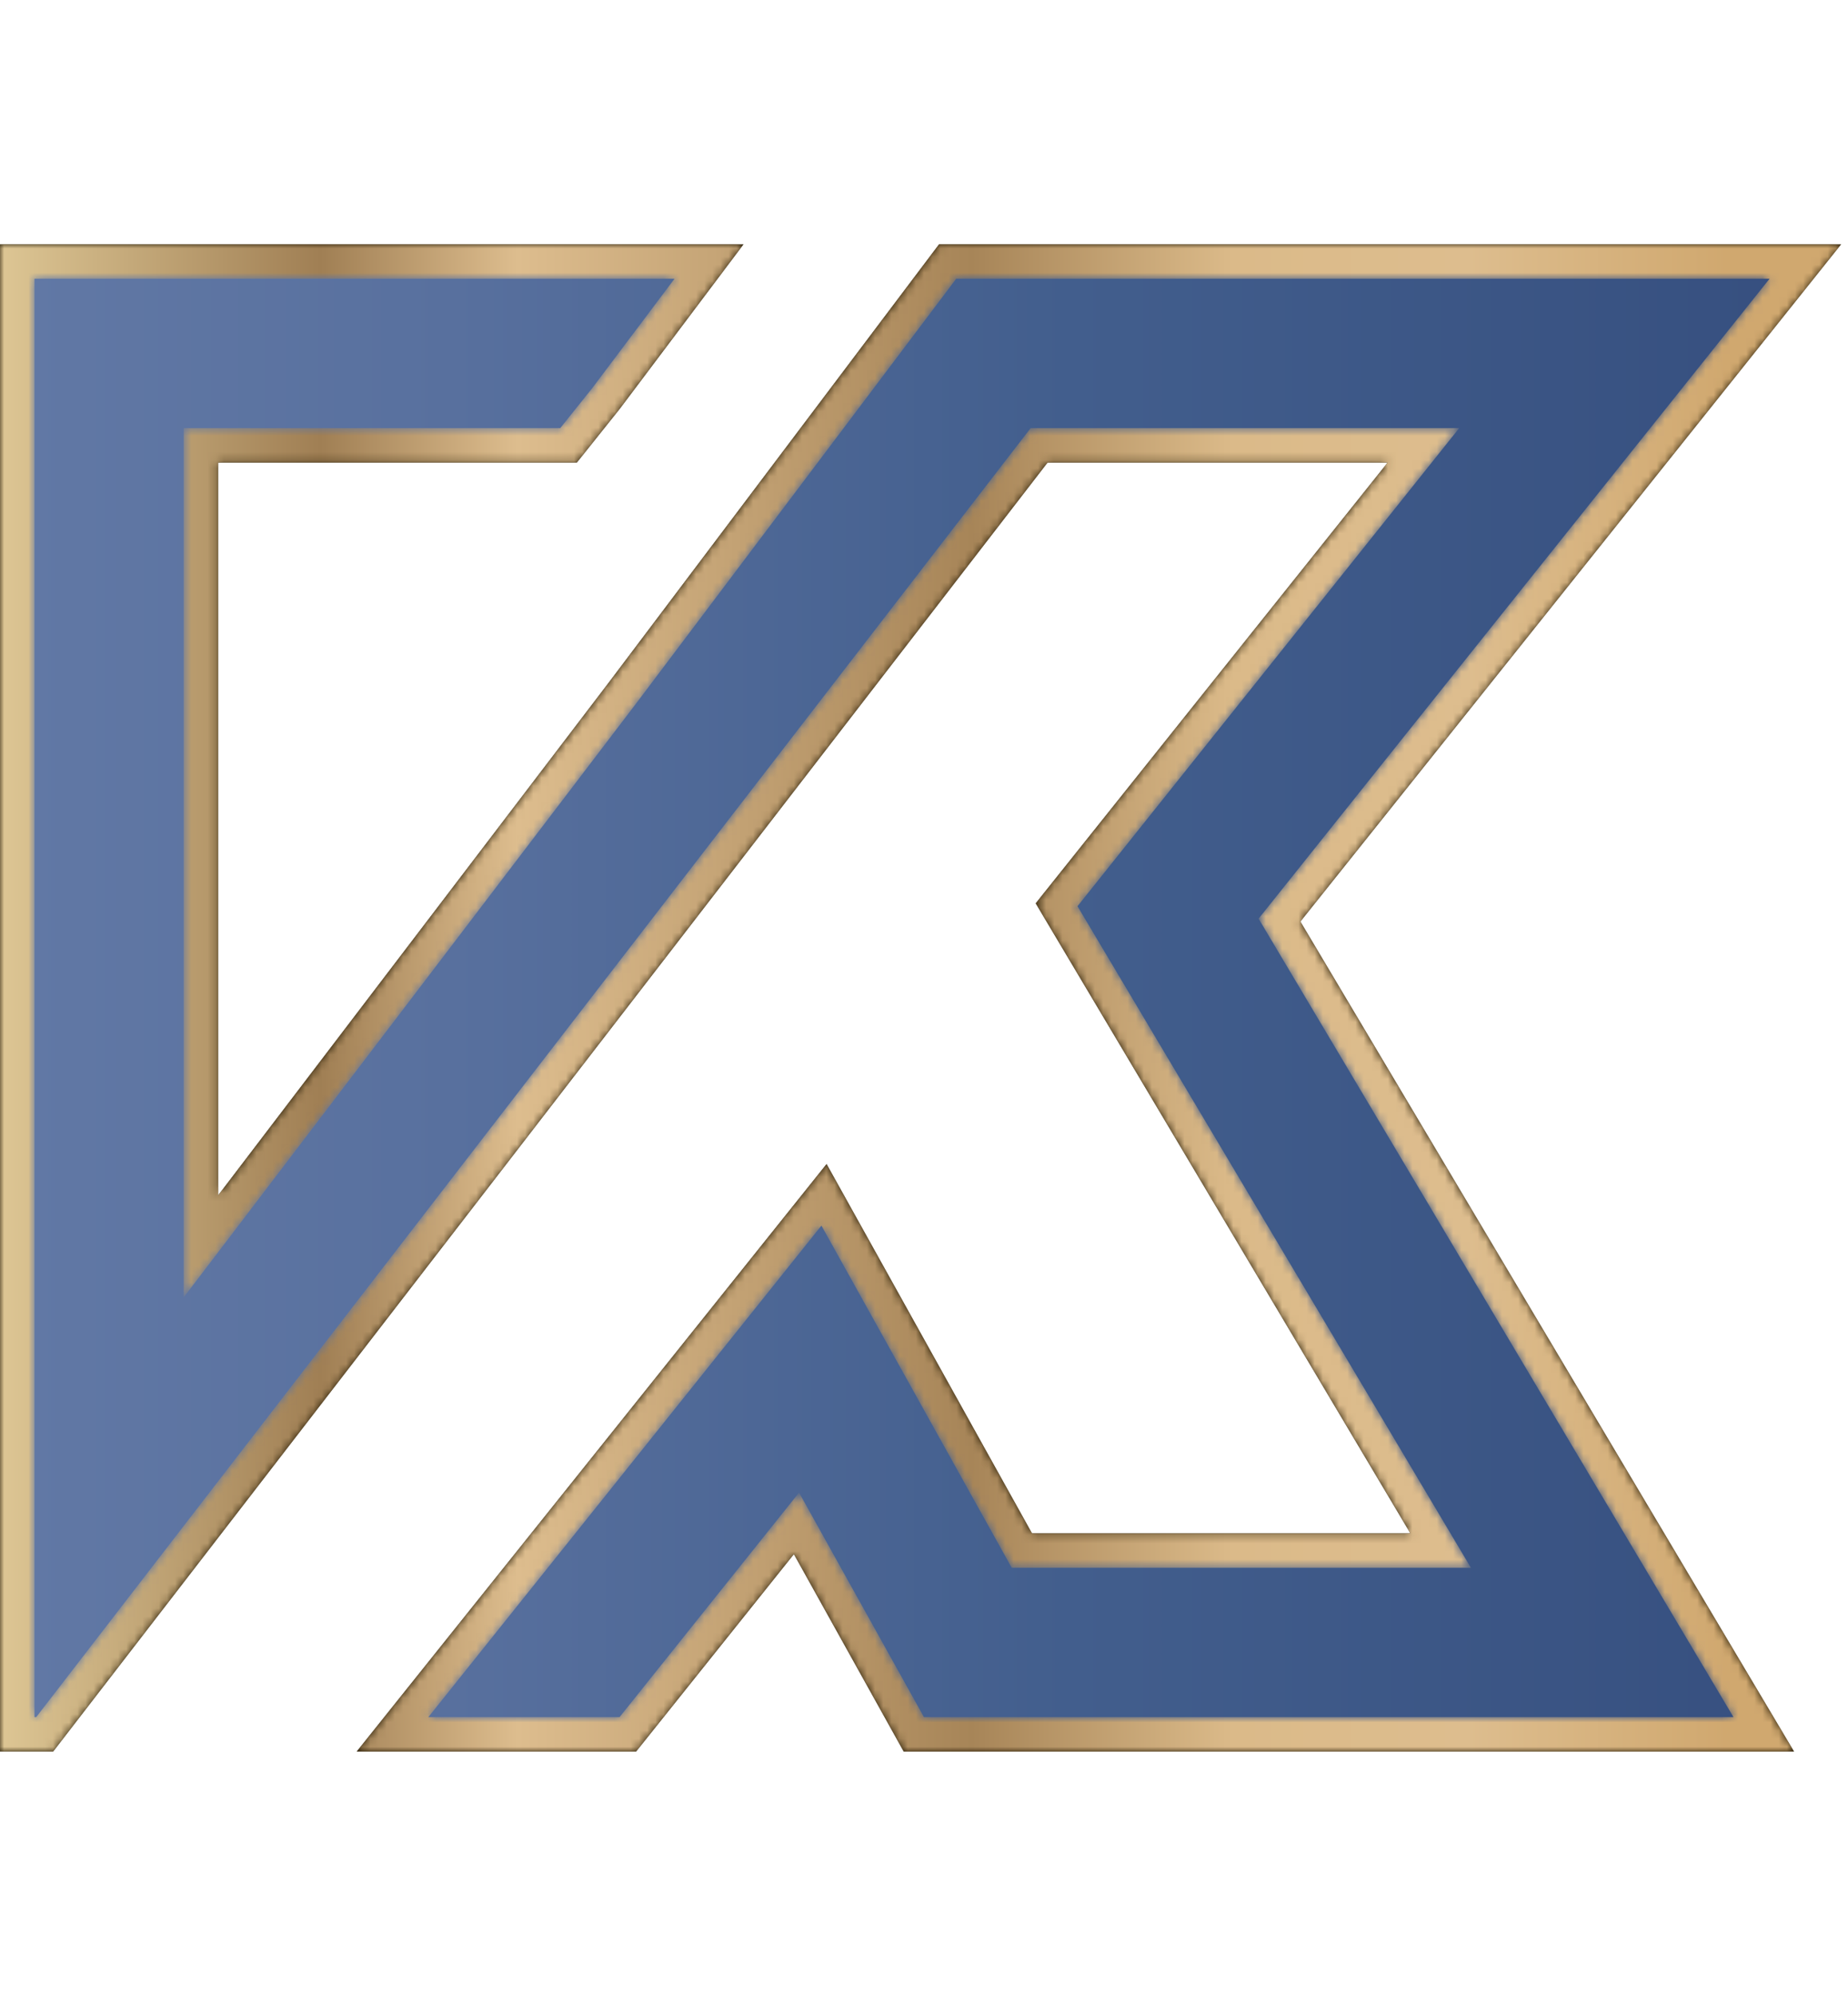 <?xml version="1.0" encoding="UTF-8"?> <svg xmlns="http://www.w3.org/2000/svg" width="227" height="245" viewBox="0 0 227 245" fill="none"><g clip-path="url(#clip0_303_2)"><path d="M226.157 30H115.346L74.739 83.864L26.802 146.773V56.802H70.861L76.142 50.189L91.332 30H0V215.089H6.528L128.68 56.802H170.449L127.217 110.927L173.24 188.286H126.765L101.534 142.934L43.807 215.089H78.136L97.517 190.849L111.008 215.089H220.376L159.737 113.163" fill="#201600"></path><mask id="mask0_303_2" style="mask-type:luminance" maskUnits="userSpaceOnUse" x="3" y="32" width="220" height="181"><path d="M117.283 32L93.296 63.775L77.305 85.032L25.57 152.926V54.57H70.725L75.334 48.802L87.974 32H3V212.859H6.371L128.523 54.57H175.729L130.668 110.988L177.845 190.288H126.405L102.101 146.602L67.299 190.102L67.15 190.288L49.093 212.859H78.002L98.718 186.95L113.135 212.859H217.538L158.052 112.87L222.642 32H117.283Z" fill="white"></path></mask><g mask="url(#mask0_303_2)"><path d="M117.283 32L93.296 63.775L77.305 85.032L25.57 152.926V54.57H70.725L75.334 48.802L87.974 32H3V212.859H6.371L128.523 54.57H175.729L130.668 110.988L177.845 190.288H126.405L102.101 146.602L67.299 190.102L67.15 190.288L49.093 212.859H78.002L98.718 186.95L113.135 212.859H217.538L158.052 112.87L222.642 32" fill="url(#paint0_linear_303_2)"></path></g><mask id="mask1_303_2" style="mask-type:luminance" maskUnits="userSpaceOnUse" x="0" y="30" width="227" height="186"><path d="M78.114 86.418L117.454 34.232H217.362L154.601 112.809L212.934 210.857H113.496L98.151 183.283L76.103 210.857H52.614L100.9 150.5L124.277 192.521H180.683L132.354 111.281L179.244 52.568H126.601L4.448 210.857H4.234V34.232H82.852L72.799 47.595L68.823 52.568H22.57V159.308L78.114 86.418ZM115.346 30L74.739 83.863L26.802 146.773V56.802H70.861L76.142 50.189L91.332 30H0V215.089H6.528L128.681 56.802H170.449L127.216 110.927L173.24 188.287H126.765L101.534 142.934L43.807 215.089H78.136L97.517 190.849L111.007 215.089H220.376L159.737 113.163L226.157 30H115.346Z" fill="white"></path></mask><g mask="url(#mask1_303_2)"><path d="M78.114 86.418L117.454 34.232H217.362L154.601 112.809L212.934 210.857H113.496L98.151 183.283L76.103 210.857H52.614L100.9 150.5L124.277 192.521H180.683L132.354 111.281L179.244 52.568H126.601L4.448 210.857H4.234V34.232H82.852L72.799 47.595L68.823 52.568H22.57V159.308M115.346 30L74.739 83.863L26.802 146.773V56.802H70.861L76.142 50.189L91.332 30H3.05176e-05V215.089H6.528L128.681 56.802H170.449L127.216 110.927L173.24 188.287H126.765L101.534 142.934L43.807 215.089H78.136L97.517 190.849L111.007 215.089H220.376L159.737 113.163L226.157 30H115.346Z" fill="url(#paint1_linear_303_2)"></path></g></g><defs><linearGradient id="paint0_linear_303_2" x1="3" y1="122.43" x2="222.643" y2="122.43" gradientUnits="userSpaceOnUse"><stop stop-color="#6178A5"></stop><stop offset="0.239" stop-color="#58709E"></stop><stop offset="0.584" stop-color="#425E8D"></stop><stop offset="1" stop-color="#364F7F"></stop></linearGradient><linearGradient id="paint1_linear_303_2" x1="2.05176e-05" y1="122.546" x2="226.157" y2="122.546" gradientUnits="userSpaceOnUse"><stop stop-color="#DDC694"></stop><stop offset="0.174" stop-color="#A07F54"></stop><stop offset="0.281" stop-color="#DDBD8E"></stop><stop offset="0.528" stop-color="#A78558"></stop><stop offset="0.669" stop-color="#DBBA89"></stop><stop offset="0.798" stop-color="#DDBD8E"></stop><stop offset="0.938" stop-color="#D0A86F"></stop><stop offset="1" stop-color="#D0A86F"></stop></linearGradient><clipPath id="clip0_303_2"><rect width="226.157" height="244.881" fill="white"></rect></clipPath></defs></svg> 